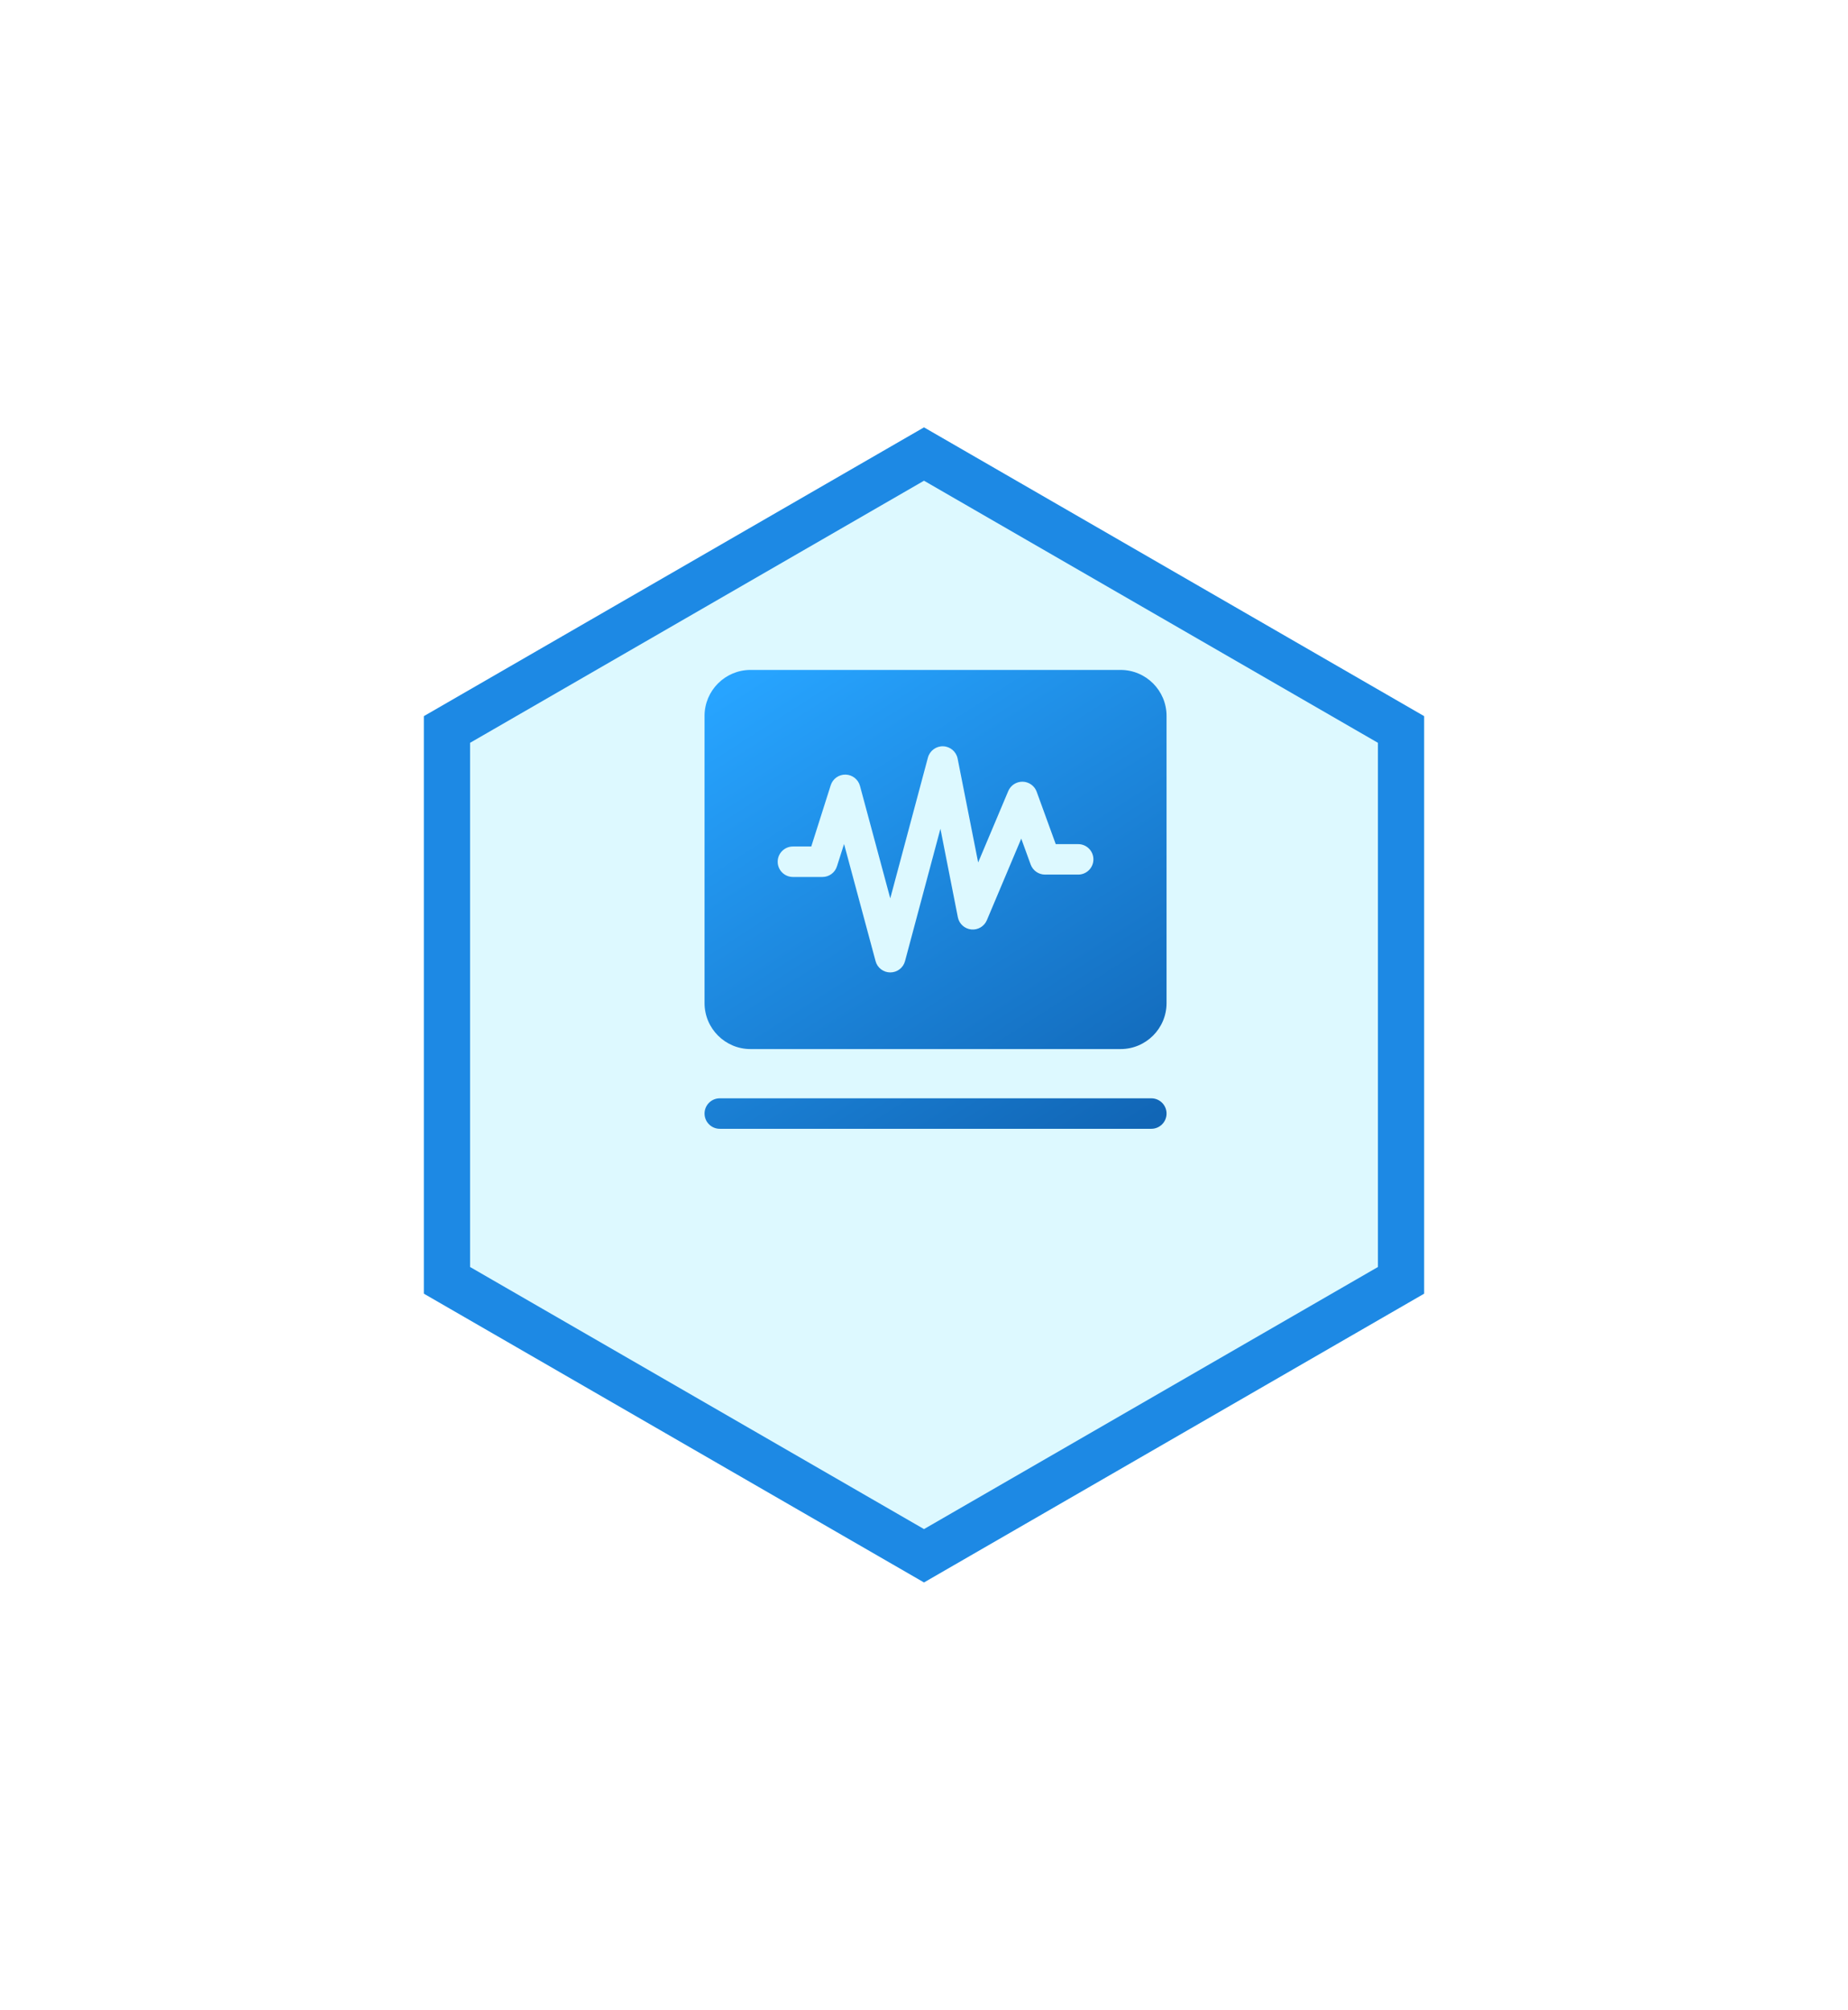 <svg width="160" height="174" viewBox="0 0 160 174" fill="none" xmlns="http://www.w3.org/2000/svg">
<g filter="url(#filter0_d_1172_2820)">
<path d="M80 28L123.301 53V103L80 128L36.699 103V53L80 28Z" fill="#DDF9FF"/>
<path d="M38.699 54.155L80 30.309L121.301 54.155V101.845L80 125.691L38.699 101.845V54.155Z" stroke="#1D89E4" stroke-width="4"/>
</g>
<path fill-rule="evenodd" clip-rule="evenodd" d="M64.979 90.823H97.021C99.216 90.823 101 89.04 101 86.844V61.979C101 59.784 99.216 58 97.021 58H64.979C62.784 58 61 59.784 61 61.979V86.844C61 89.04 62.784 90.823 64.979 90.823ZM62.319 97.726H99.681C100.409 97.726 101 97.135 101 96.406C101 95.678 100.409 95.087 99.681 95.087H62.319C61.591 95.087 61 95.678 61 96.406C61 97.135 61.591 97.726 62.319 97.726ZM75.808 83.212C75.96 83.787 76.483 84.188 77.079 84.188C77.681 84.188 78.203 83.787 78.356 83.212L81.422 71.75L82.931 79.412C83.042 79.982 83.517 80.41 84.092 80.468C84.673 80.526 85.216 80.198 85.443 79.666L88.42 72.605L89.237 74.853C89.427 75.37 89.924 75.718 90.478 75.718H93.348C94.077 75.718 94.668 75.127 94.668 74.399C94.668 73.671 94.077 73.08 93.348 73.08H91.406L89.755 68.542C89.57 68.035 89.09 67.692 88.546 67.676C88.003 67.666 87.507 67.982 87.296 68.484L84.689 74.668L82.91 65.671C82.789 65.069 82.272 64.631 81.66 64.61C81.048 64.589 80.499 64.995 80.34 65.586L77.079 77.776L74.457 68.04C74.303 67.476 73.797 67.075 73.211 67.064C72.625 67.048 72.103 67.423 71.924 67.982L70.24 73.286H68.652C67.924 73.286 67.332 73.877 67.332 74.605C67.332 75.333 67.924 75.924 68.652 75.924H71.206C71.781 75.924 72.288 75.555 72.462 75.006L73.079 73.069L75.808 83.212Z" fill="url(#paint0_linear_1172_2820)"/>
<defs>
<filter id="filter0_d_1172_2820" x="0.399" y="0.7" width="159.203" height="172.6" filterUnits="userSpaceOnUse" color-interpolation-filters="sRGB">
<feFlood flood-opacity="0" result="BackgroundImageFix"/>
<feColorMatrix in="SourceAlpha" type="matrix" values="0 0 0 0 0 0 0 0 0 0 0 0 0 0 0 0 0 0 127 0" result="hardAlpha"/>
<feOffset dy="9"/>
<feGaussianBlur stdDeviation="18.15"/>
<feComposite in2="hardAlpha" operator="out"/>
<feColorMatrix type="matrix" values="0 0 0 0 0.114 0 0 0 0 0.537 0 0 0 0 0.894 0 0 0 0.65 0"/>
<feBlend mode="normal" in2="BackgroundImageFix" result="effect1_dropShadow_1172_2820"/>
<feBlend mode="normal" in="SourceGraphic" in2="effect1_dropShadow_1172_2820" result="shape"/>
</filter>
<linearGradient id="paint0_linear_1172_2820" x1="65.546" y1="58" x2="93.099" y2="101.065" gradientUnits="userSpaceOnUse">
<stop stop-color="#27A4FF"/>
<stop offset="1" stop-color="#1166B6"/>
</linearGradient>
</defs>
</svg>
